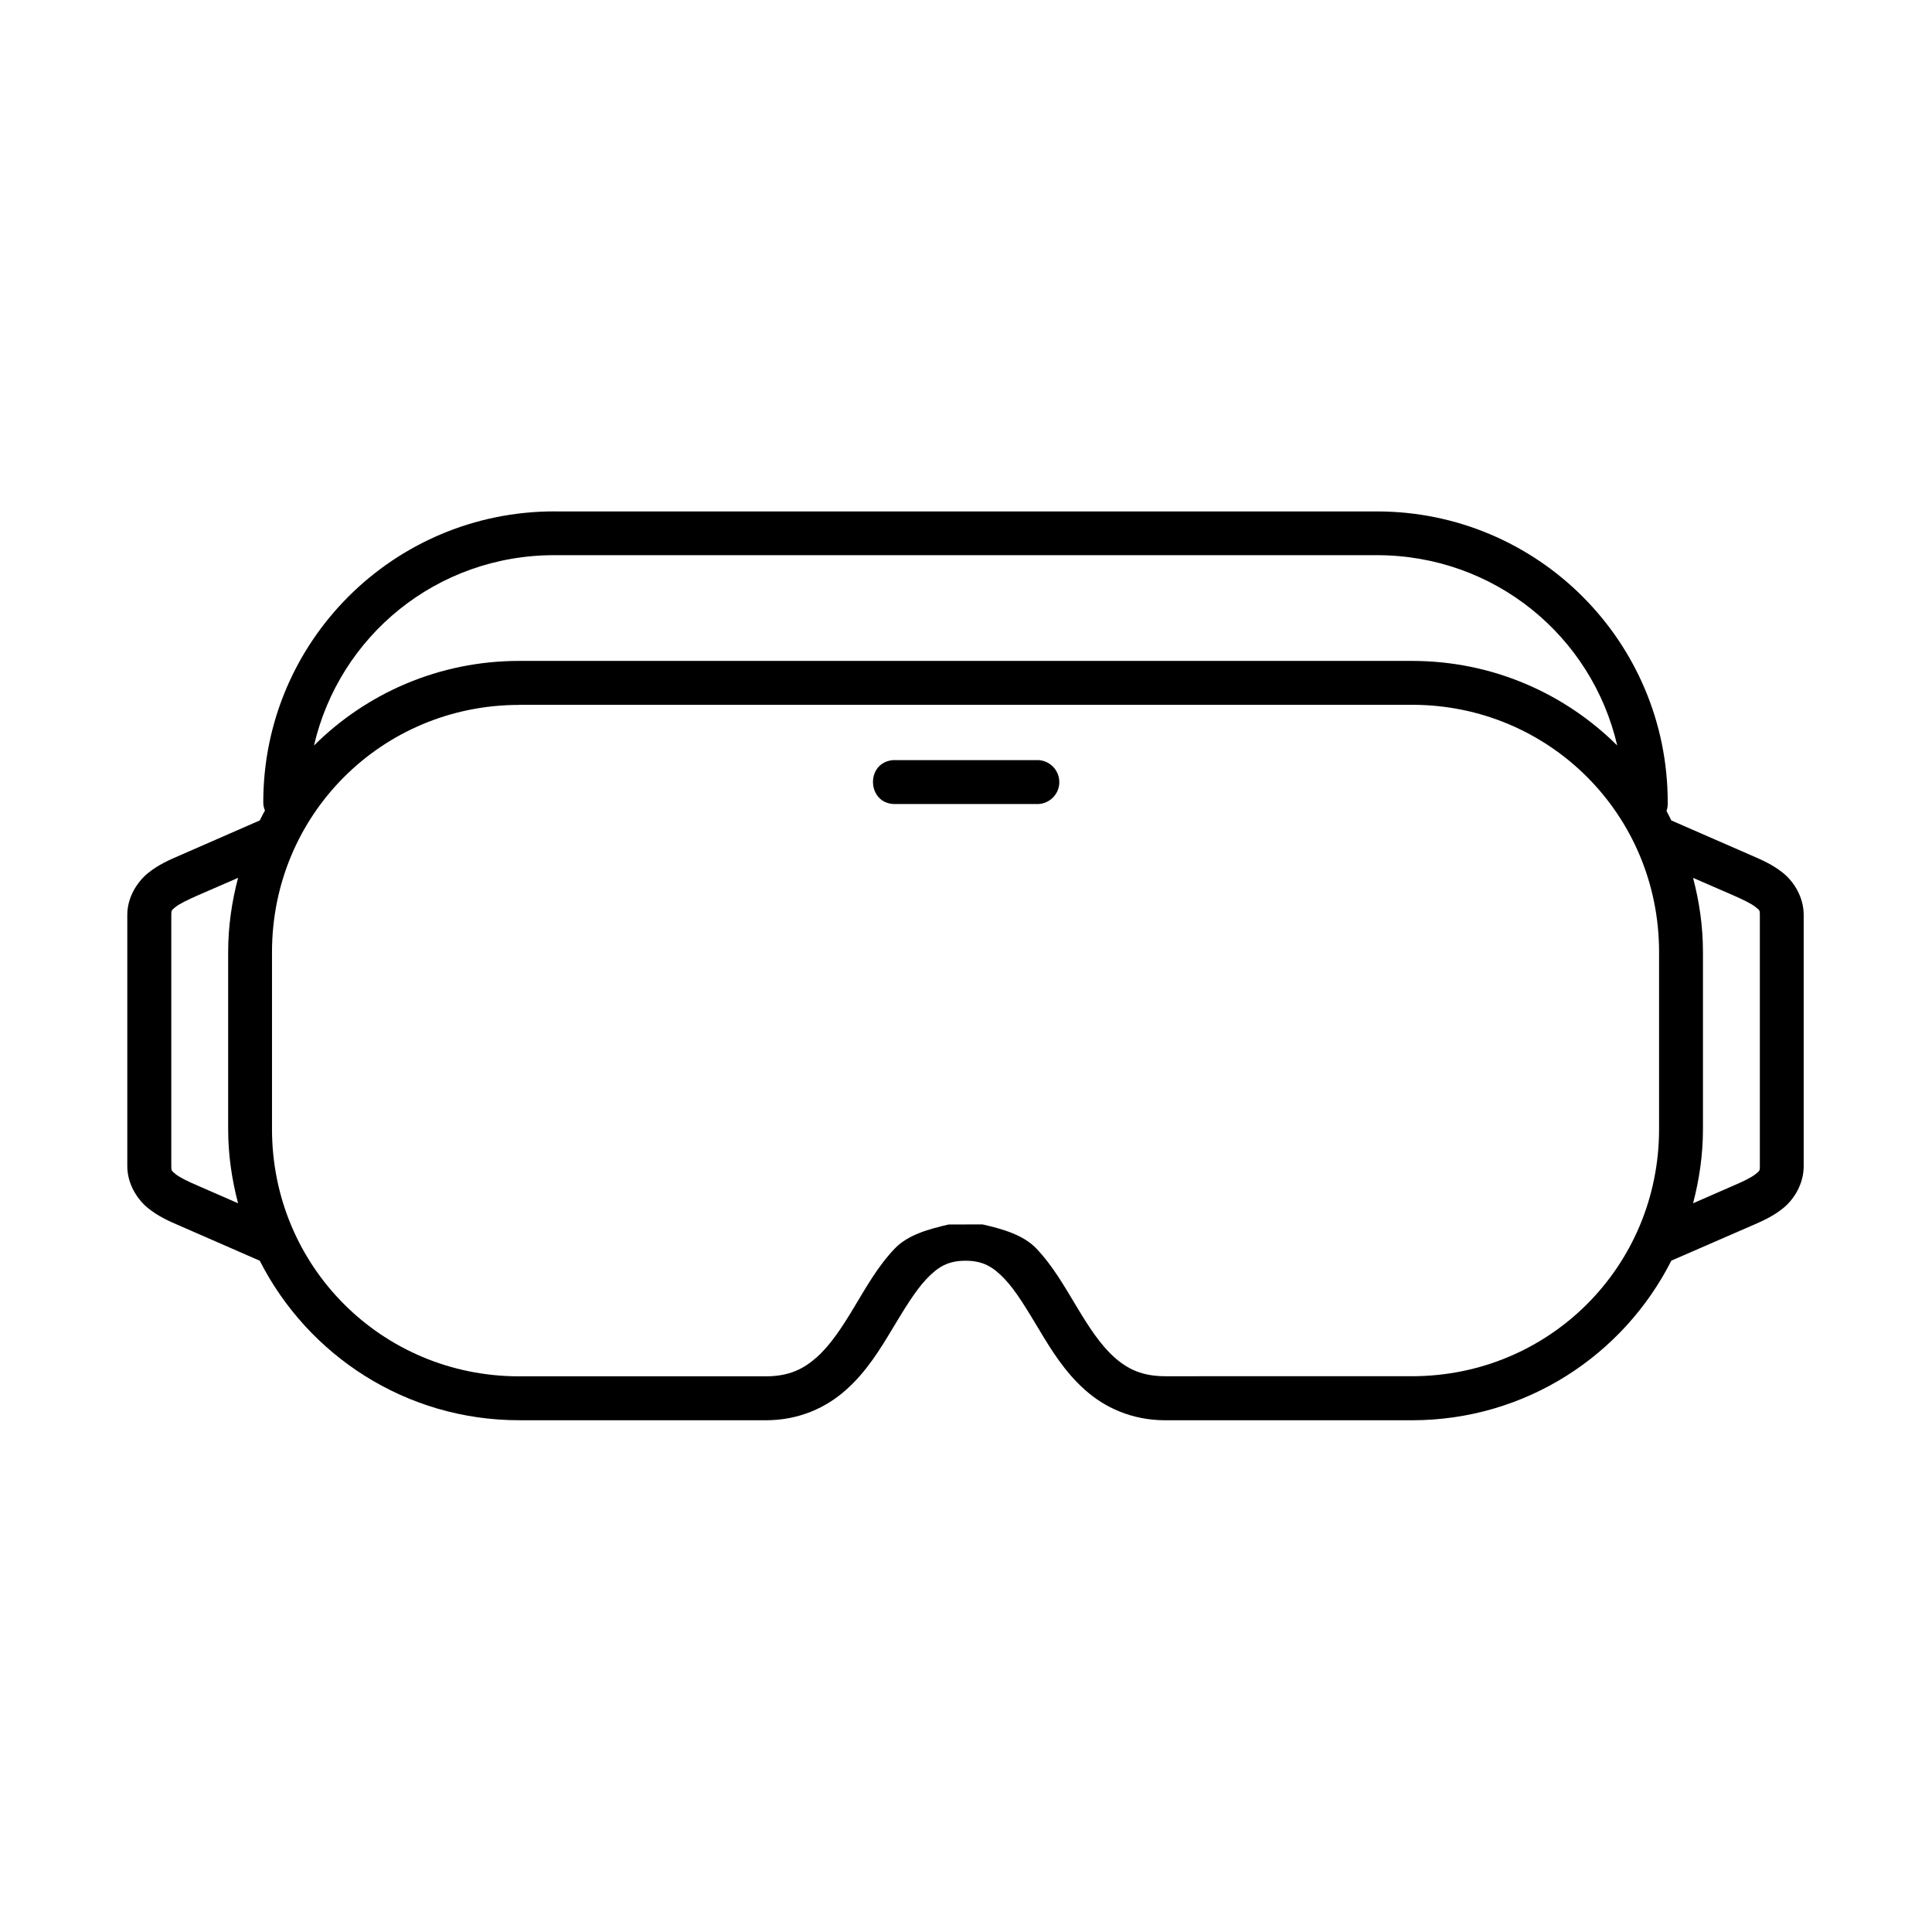 <?xml version="1.0" encoding="UTF-8"?>
<!-- Uploaded to: SVG Repo, www.svgrepo.com, Generator: SVG Repo Mixer Tools -->
<svg fill="#000000" width="800px" height="800px" version="1.1" viewBox="144 144 512 512" xmlns="http://www.w3.org/2000/svg">
 <g>
  <path d="m592.68 376.64 10.664 4.637c2.664 1.172 4.875 2.25 5.922 3.117 1.082 0.852 1.113 0.875 1.113 2.043v66.613c0 1.199-0.035 1.199-1.113 2.078-1.047 0.875-3.258 1.961-5.922 3.09l-10.664 4.664c1.656-6.297 2.621-12.859 2.621-19.648v-46.938c0-6.797-0.961-13.355-2.621-19.656zm-385.59 0c-1.656 6.297-2.625 12.859-2.625 19.652v46.938c0 6.789 0.969 13.352 2.625 19.648l-10.664-4.66c-2.66-1.137-4.875-2.215-5.918-3.09-1.059-0.875-1.113-0.875-1.113-2.078v-66.613c0-1.172 0.055-1.191 1.113-2.07 1.043-0.84 3.258-1.922 5.918-3.09zm74.492-45.863h236.6c36.387 0 65.488 29.125 65.488 65.52v46.938c0 36.387-29.102 65.477-65.488 65.477l-65.348 0.004c-6.18 0-10.027-1.887-13.613-5.102-3.609-3.242-6.699-7.988-9.82-13.211-3.152-5.184-6.269-10.816-10.77-15.539-3.41-3.582-8.855-5.156-14.285-6.383l-8.98 0.027c-5.426 1.254-10.848 2.801-14.258 6.383-4.488 4.691-7.609 10.324-10.758 15.539-3.117 5.195-6.207 9.941-9.824 13.184-3.582 3.207-7.434 5.129-13.609 5.129h-65.336c-36.387 0-65.5-29.125-65.5-65.512v-46.938c0-36.387 29.121-65.484 65.5-65.484zm9.332-39.652h217.94c31.191 0 56.996 21.43 63.73 50.441-13.934-13.855-33.141-22.418-54.406-22.418h-236.6c-21.25 0-40.438 8.57-54.367 22.418 6.723-29.016 32.5-50.441 63.699-50.441zm0-11.602c-42.629 0-77.145 34.465-77.145 77.094 0 0.75 0.145 1.484 0.449 2.188-0.504 0.84-0.914 1.746-1.379 2.621l-21.07 9.215c-2.719 1.172-5.75 2.453-8.609 4.781-2.848 2.367-5.426 6.394-5.426 11.023v66.613c0 4.644 2.574 8.699 5.426 11.055 2.859 2.328 5.891 3.617 8.609 4.785l21.07 9.207c12.742 25.074 38.699 42.273 68.746 42.273l65.344 0.008c8.883 0 16.082-3.383 21.332-8.105 5.277-4.695 8.844-10.496 12.07-15.859 3.234-5.367 6.164-10.293 9.219-13.504 3.055-3.234 5.731-4.809 10.344-4.809 4.586 0 7.262 1.605 10.324 4.809 3.062 3.207 5.949 8.133 9.191 13.504 3.203 5.363 6.789 11.164 12.062 15.859 5.25 4.727 12.484 8.105 21.367 8.105h65.34c30.09 0 56.039-17.207 68.746-42.305l21.109-9.18c2.688-1.172 5.75-2.457 8.598-4.785 2.859-2.356 5.363-6.41 5.363-11.055v-66.613c0-4.629-2.504-8.656-5.363-11.023-2.848-2.328-5.91-3.609-8.598-4.781l-21.109-9.215c-0.438-0.84-0.812-1.684-1.281-2.508 0.262-0.723 0.352-1.512 0.32-2.297 0-42.629-34.488-77.094-77.109-77.094h-217.94z"/>
  <path d="m380.62 345.44c-7.406 0.699-6.824 11.727 0.609 11.637h37.293c3.359 0.203 6.207-2.453 6.207-5.805 0-3.383-2.856-6.039-6.207-5.832h-37.293-0.609z"/>
 </g>
</svg>
